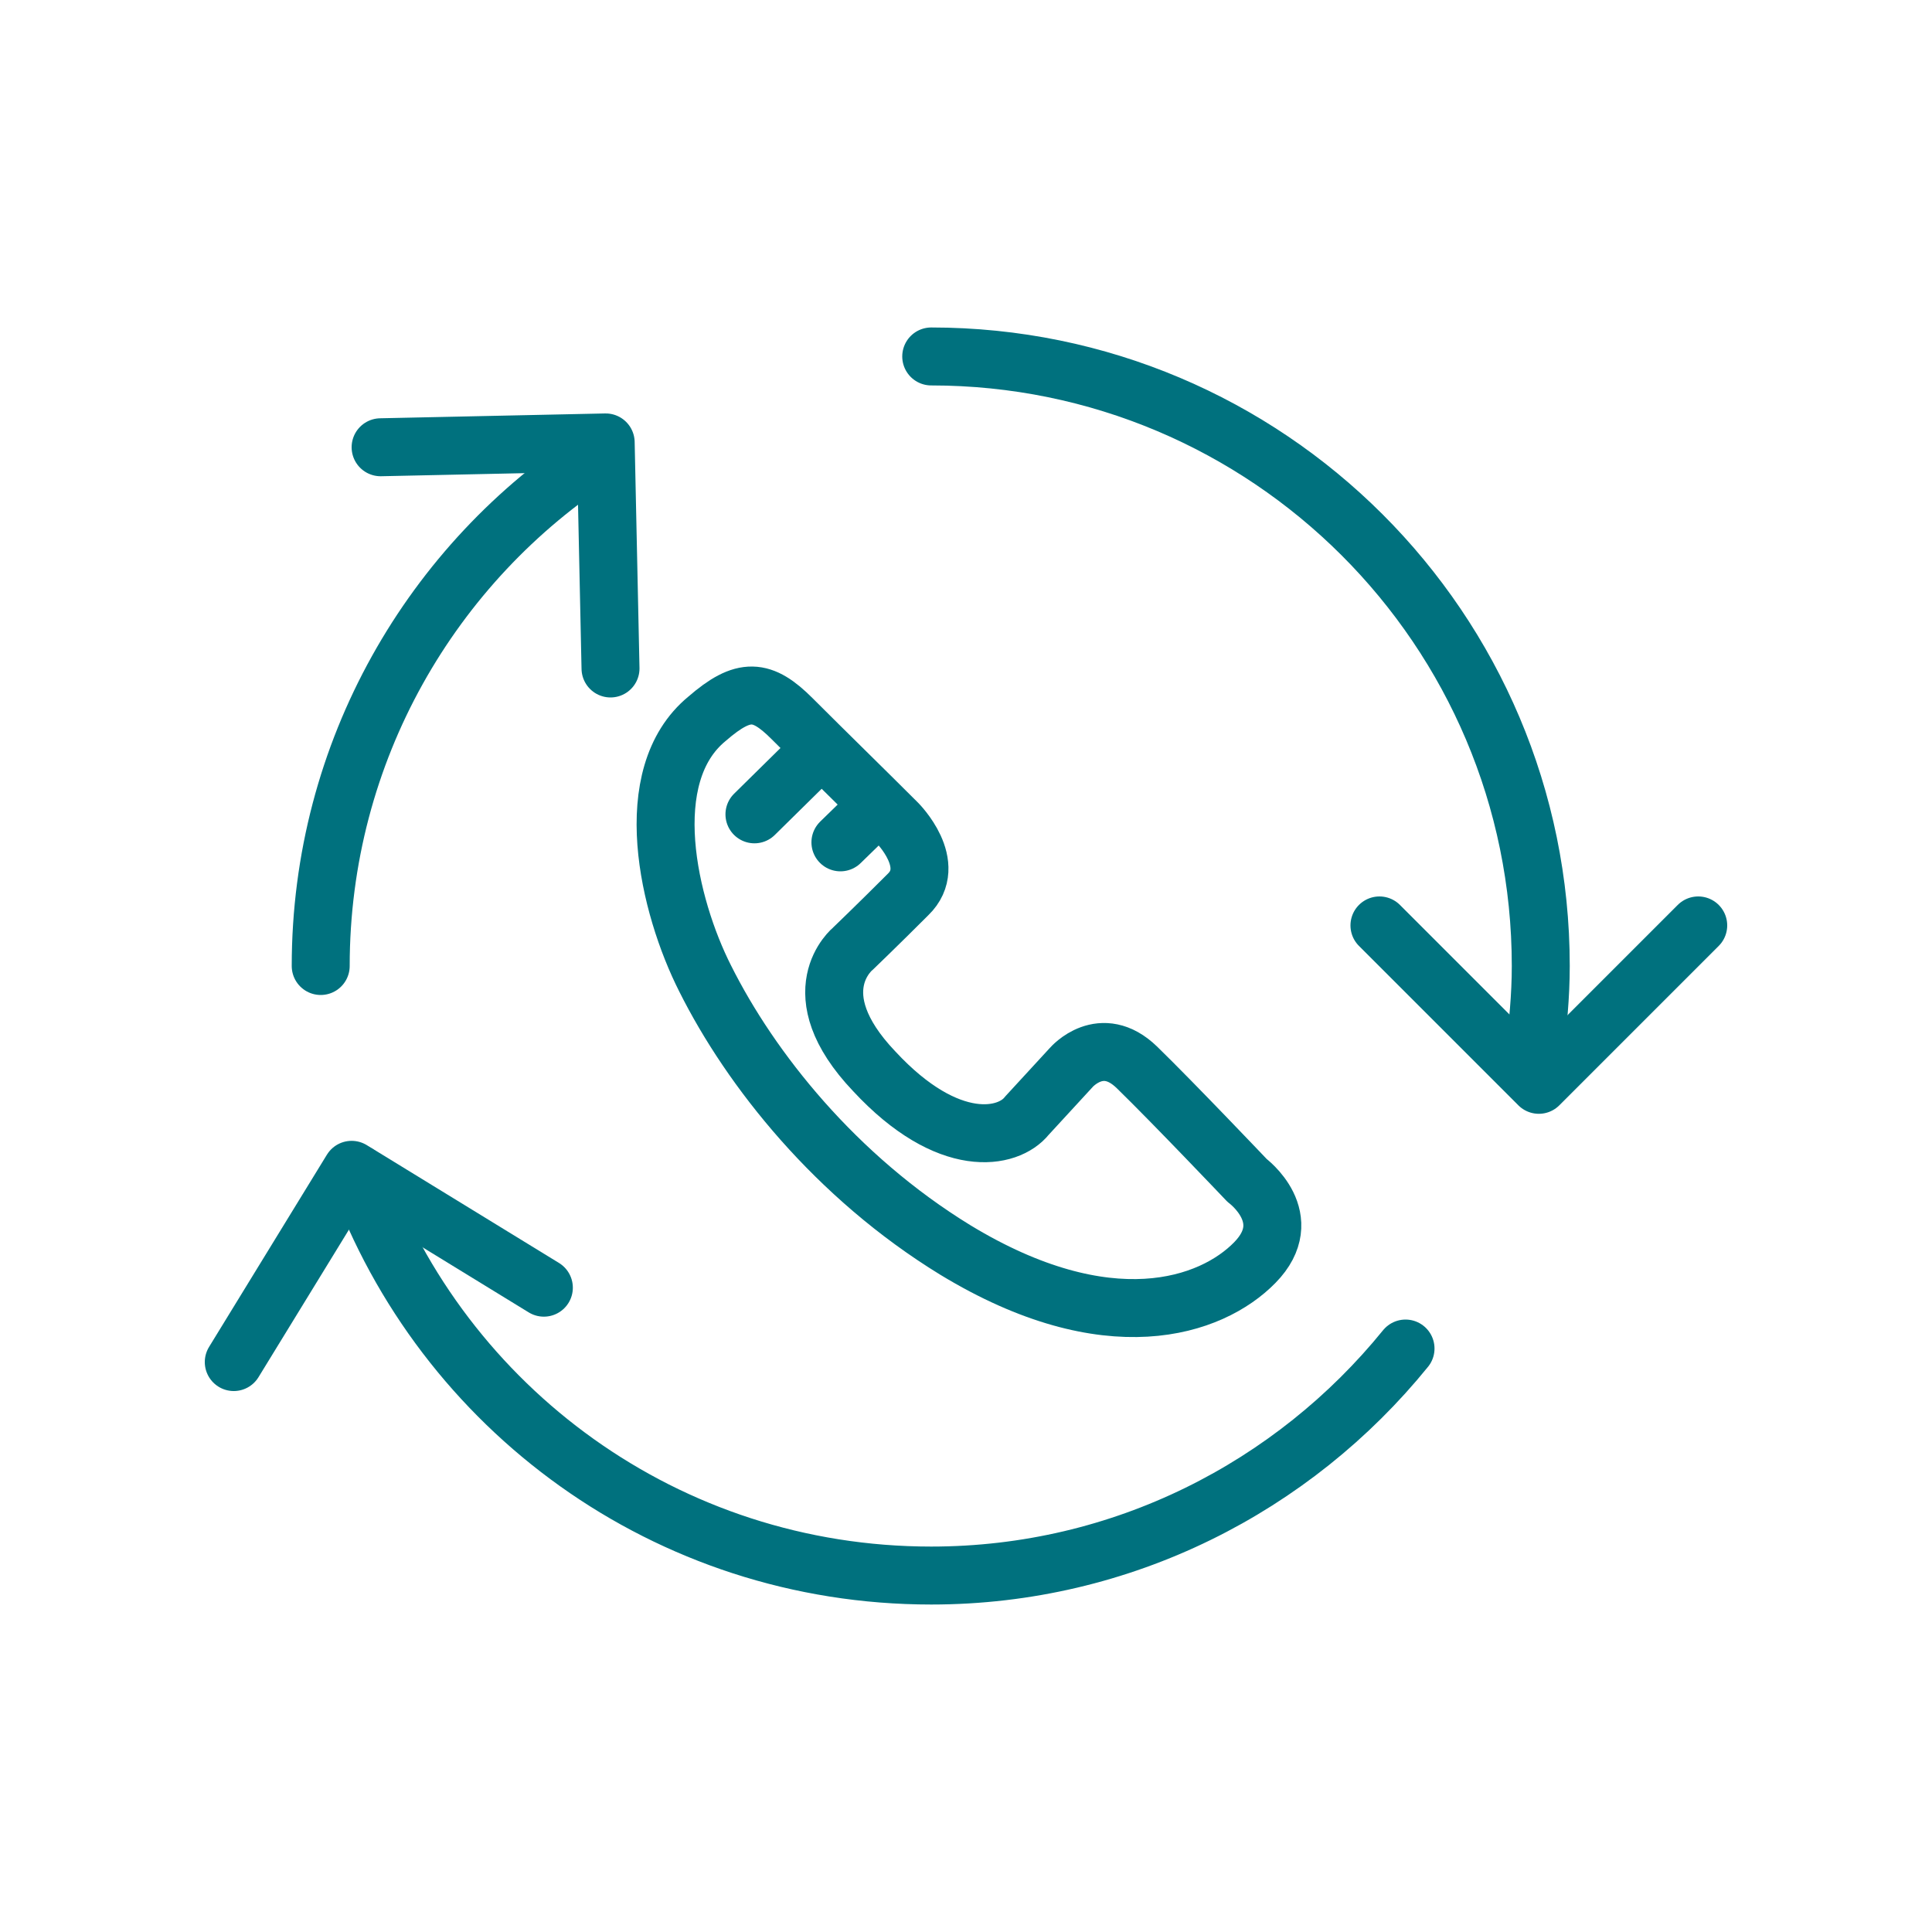 <?xml version="1.0" encoding="utf-8"?>
<!-- Generator: Adobe Illustrator 22.0.0, SVG Export Plug-In . SVG Version: 6.00 Build 0)  -->
<svg version="1.1" id="Layer_1" xmlns="http://www.w3.org/2000/svg" xmlns:xlink="http://www.w3.org/1999/xlink" x="0px" y="0px"
	 viewBox="0 0 200 200" style="enable-background:new 0 0 200 200;" xml:space="preserve">
<style type="text/css">
	.st0{fill:none;stroke:#00717E;stroke-width:6;stroke-linecap:round;stroke-linejoin:round;stroke-miterlimit:10;}
</style>
<g>
	<path class="st0" d="M37,121.5c8.8,24.3,32,41.6,59.4,41.6c19.8,0,37.5-9.2,49.1-23.5"/>
	<path class="st0" d="M62.1,47c-17.4,11.2-28.9,30.8-28.9,53"/>
	<path class="st0" d="M158.8,109.2c0.4-3,0.7-6.1,0.7-9.2c0-34.9-28.3-63.1-63.1-63.1"/>
	<polyline class="st0" points="175.8,95.8 159.3,112.3 142.8,95.8 	"/>
	<polyline class="st0" points="24.2,141 36.4,121.1 56.3,133.3 	"/>
	<polyline class="st0" points="39.4,46.3 62.7,45.8 63.2,69.2 	"/>
	<g>
		<path class="st0" d="M82,74.4c3.6,3.6,7.3,7.2,10.9,10.8c0,0,4.3,4.3,1.1,7.4c-3.2,3.2-5.7,5.6-5.7,5.6s-5.6,4.5,2.2,12.7
			c7.7,8.3,13.9,7,15.8,4.6l4.6-5c0,0,3.1-3.6,6.8,0c3.8,3.7,11.4,11.7,11.4,11.7s5.3,3.9,0.8,8.5c-4.5,4.6-15.2,8.3-31-1.3
			c-12.4-7.6-21.2-18.7-25.9-28.1c-3.8-7.5-7-21,0.2-26.9C77,71.1,78.9,71.3,82,74.4z"/>
		<line class="st0" x1="84.8" y1="77.7" x2="78.1" y2="84.3"/>
		<line class="st0" x1="90.9" y1="83.4" x2="87" y2="87.2"/>
	</g>
</g>
</svg>
